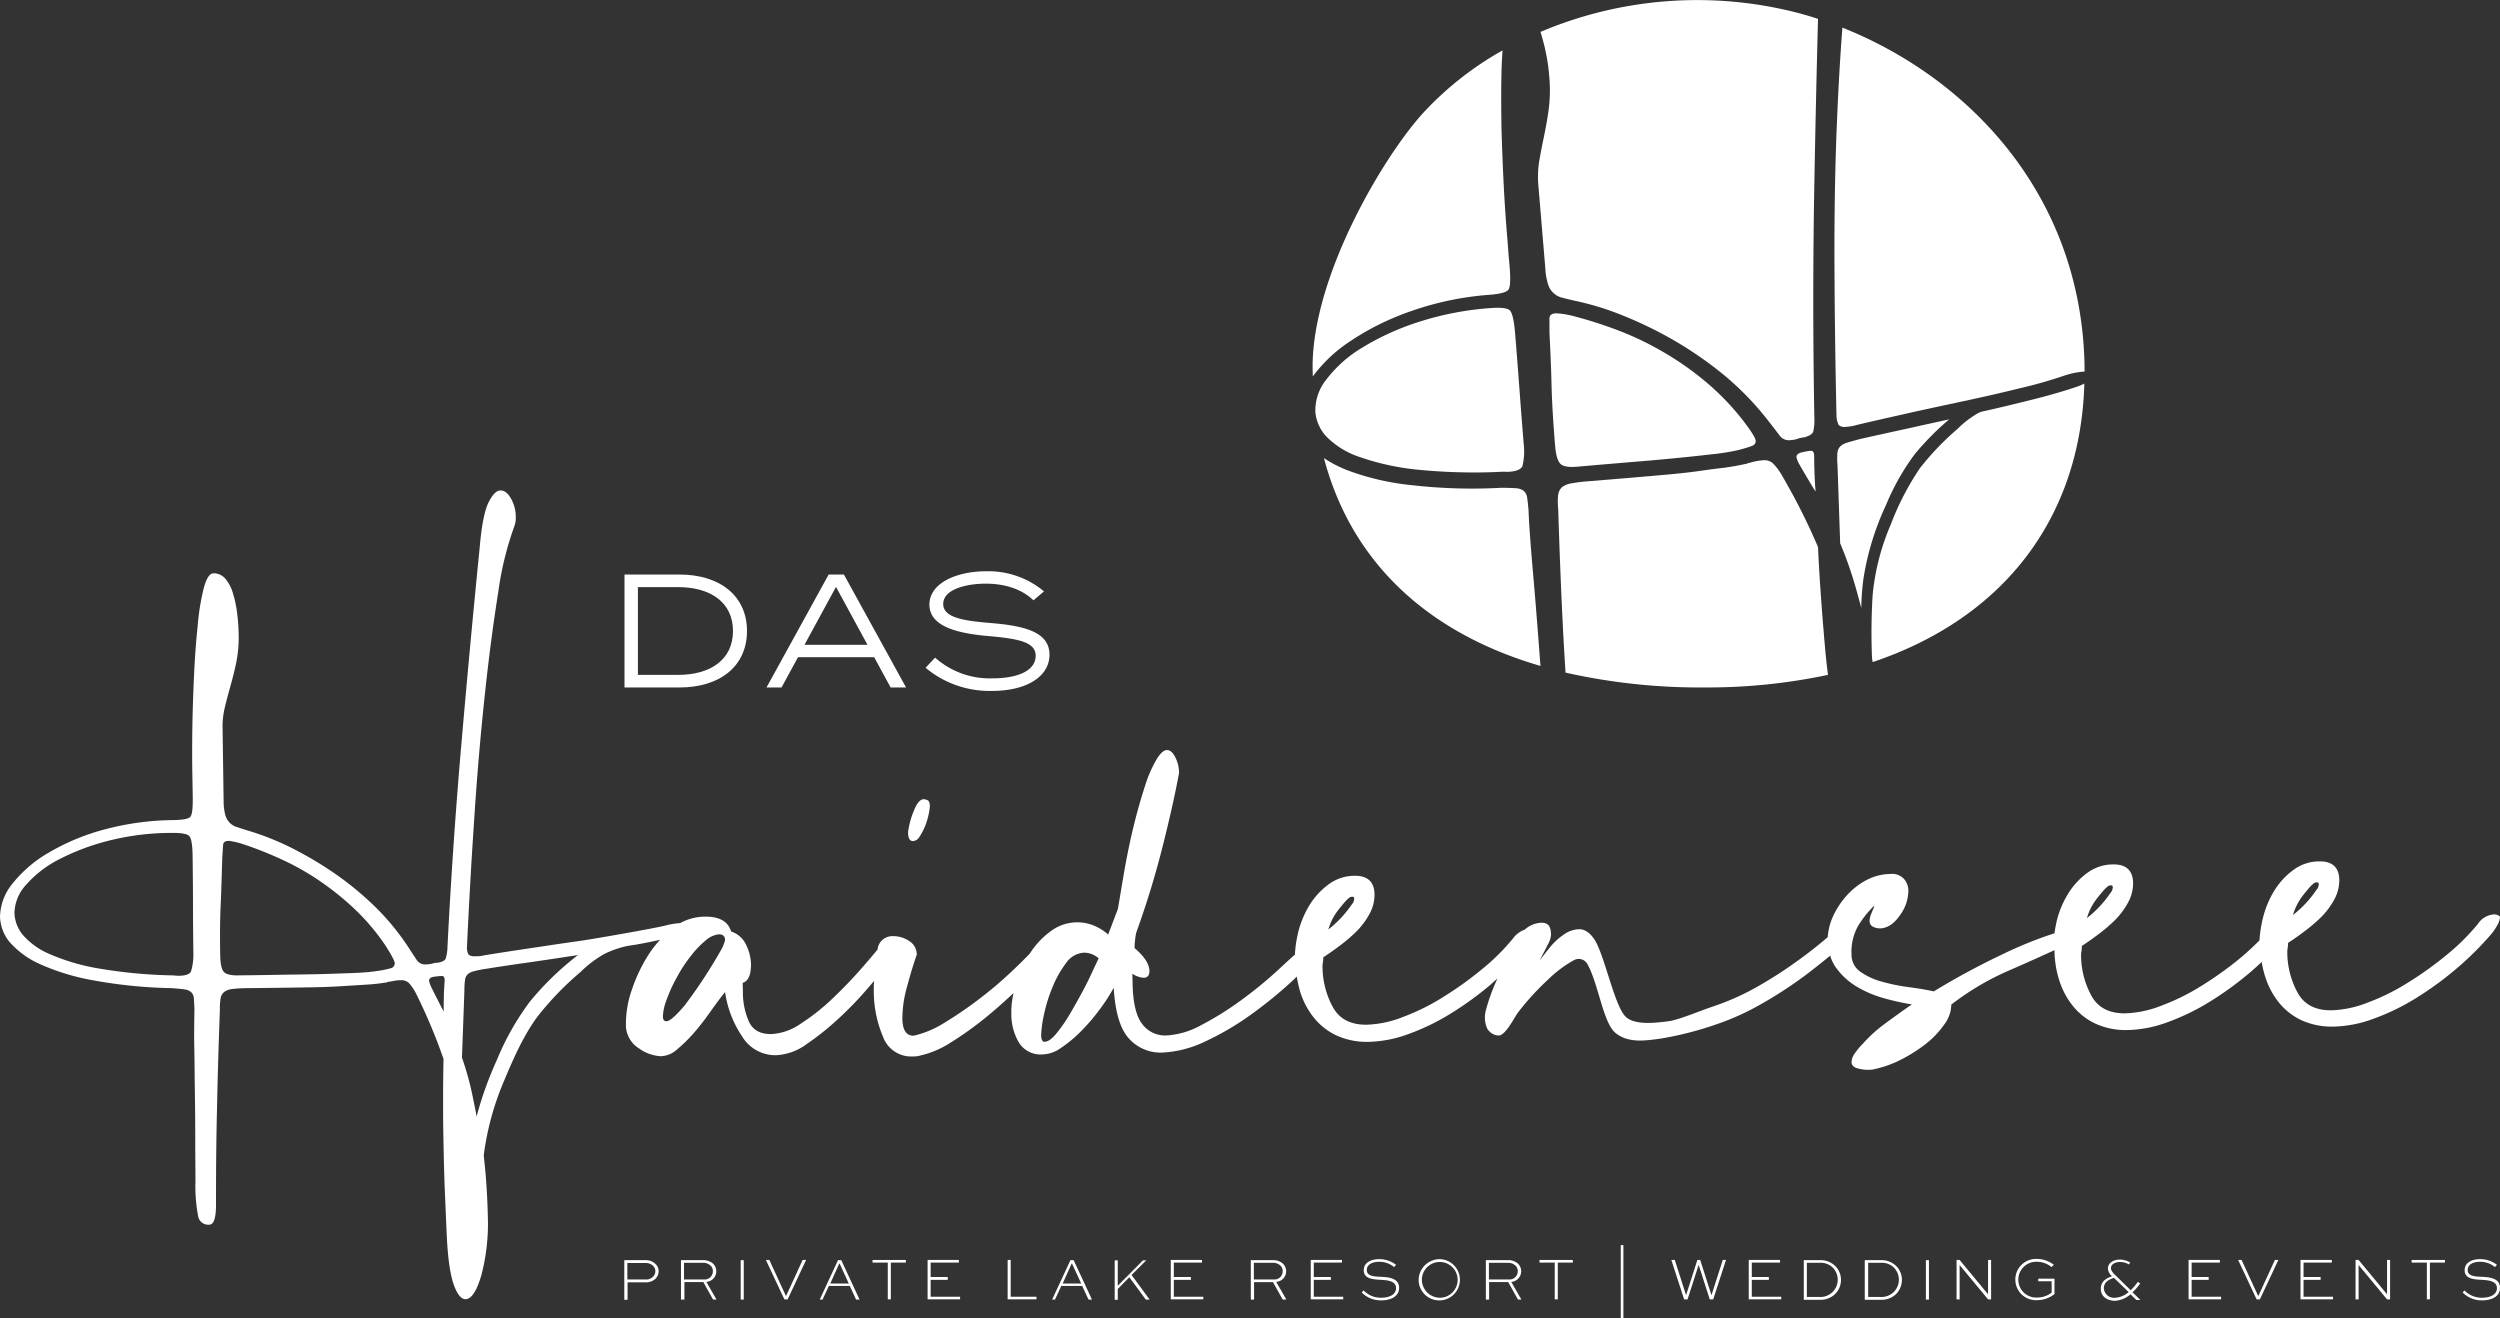 <svg xmlns="http://www.w3.org/2000/svg" width="523.818" height="276.17" viewBox="0 0 523.818 276.17"><rect x="0" y="0" width="523.818" height="276.17" fill="#333333" stroke="none"/><g id="Logo_mit_Subline_-_wei&#xDF;_-RGB" data-name="Logo mit Subline - wei&#xDF; -RGB" transform="translate(-8.596 -19.495)"><g id="Gruppe_1" data-name="Gruppe 1" transform="translate(139.445 139.192)"><path id="Pfad_1" data-name="Pfad 1" d="M341.667,314.133c0,7.279-5.534,11.833-14.174,11.833H316V302.3h11.493C336.091,302.3,341.667,306.854,341.667,314.133Zm-2.937,0c0-6.044-4.767-9.194-11.493-9.194h-8.428v18.388h8.428C333.963,323.328,338.73,320.178,338.73,314.133Z" transform="translate(-316 -301.619)" fill="#fff"></path><path id="Pfad_2" data-name="Pfad 2" d="M408.46,319.624H392.5l-3.448,6.342H385.9L398.925,302.3h3.192l13.025,23.667h-3.235Zm-1.4-2.6-6.6-12.131-6.6,12.131Z" transform="translate(-356.146 -301.619)" fill="#fff"></path><path id="Pfad_3" data-name="Pfad 3" d="M490.165,318.195c0,4.342-4.427,7.577-12.131,7.577a20.943,20.943,0,0,1-13.834-4.852l2-2.128a17.19,17.19,0,0,0,12,4.342c5.7,0,9.067-1.788,9.067-4.725,0-2.852-3.49-3.576-9.875-4.129-6.3-.553-12.387-1.915-12.387-6.6,0-4.469,5.619-6.981,11.918-6.981a18.135,18.135,0,0,1,12.089,4.214l-2.213,1.873c-2.3-2.256-5.789-3.448-9.748-3.49-4.214-.043-9.152,1.149-9.152,4.257,0,2.937,4.469,3.533,10.046,4C485.185,312.15,490.165,313.512,490.165,318.195Z" transform="translate(-401.117 -300.7)" fill="#fff"></path></g><g id="Gruppe_2" data-name="Gruppe 2" transform="translate(139.403 280.384)"><path id="Pfad_4" data-name="Pfad 4" d="M315.9,648.058V639.8h4.342a2.894,2.894,0,0,1,2.213.809,2.065,2.065,0,0,1,.638,1.49,2.25,2.25,0,0,1-.681,1.617,2.878,2.878,0,0,1-2.128.724h-3.7V648.1H315.9Zm.638-7.7v3.49h3.7a2.143,2.143,0,0,0,1.66-.553,1.681,1.681,0,0,0,.511-1.192,1.545,1.545,0,0,0-.468-1.107,2.256,2.256,0,0,0-1.7-.6h-3.7Z" transform="translate(-315.9 -636.65)" fill="#fff"></path><path id="Pfad_5" data-name="Pfad 5" d="M343.8,648.058V639.8h4.555a3.083,3.083,0,0,1,2.213.766,2.293,2.293,0,0,1,.638,1.575,2.253,2.253,0,0,1-2.086,2.213l2.128,3.7h-.724l-2.043-3.661h-3.959v3.661Zm.638-7.7v3.49h4.214a1.722,1.722,0,0,0,1.83-1.745,1.572,1.572,0,0,0-.468-1.149,2.256,2.256,0,0,0-1.7-.6Z" transform="translate(-331.924 -636.65)" fill="#fff"></path><path id="Pfad_6" data-name="Pfad 6" d="M373.2,648.058V639.8h.638v8.258Z" transform="translate(-348.81 -636.65)" fill="#fff"></path><path id="Pfad_7" data-name="Pfad 7" d="M394.028,639.7l-3.874,8.258h-.681L385.6,639.7h.724l3.448,7.492h.085L393.3,639.7Z" transform="translate(-355.932 -636.593)" fill="#fff"></path><path id="Pfad_8" data-name="Pfad 8" d="M412.1,648.058l3.831-8.258h.681l3.831,8.258h-.724l-1.32-2.852h-4.384l-1.32,2.852Zm2.213-3.363h3.874l-1.915-4.171h-.085Z" transform="translate(-371.152 -636.65)" fill="#fff"></path><path id="Pfad_9" data-name="Pfad 9" d="M438.1,639.7h6.981v.553h-3.15v7.7h-.638v-7.7H438.1Z" transform="translate(-386.084 -636.593)" fill="#fff"></path><path id="Pfad_10" data-name="Pfad 10" d="M469.414,643.871h-3.576V647.4h6.172v.553H465.2V639.7h6.555v.553h-5.917v3.022h3.576Z" transform="translate(-401.649 -636.593)" fill="#fff"></path><path id="Pfad_11" data-name="Pfad 11" d="M505.238,639.7v7.7h5.406v.553H504.6V639.7Z" transform="translate(-424.278 -636.593)" fill="#fff"></path><path id="Pfad_12" data-name="Pfad 12" d="M526.5,648.058l3.831-8.258h.681l3.831,8.258h-.724l-1.32-2.852h-4.384l-1.319,2.852Zm2.213-3.363h3.874l-1.916-4.171h-.085Z" transform="translate(-436.856 -636.65)" fill="#fff"></path><path id="Pfad_13" data-name="Pfad 13" d="M563.983,639.7l-3.15,3.15L564.621,648h-.809l-3.448-4.682-2.426,2.469v2.256H557.3v-8.258h.638v5.321l5.278-5.321h.766Z" transform="translate(-454.546 -636.593)" fill="#fff"></path><path id="Pfad_14" data-name="Pfad 14" d="M589.114,643.871h-3.576V647.4h6.172v.553H584.9V639.7h6.555v.553h-5.917v3.022h3.576Z" transform="translate(-470.397 -636.593)" fill="#fff"></path><path id="Pfad_15" data-name="Pfad 15" d="M624.3,648.058V639.8h4.555a3.012,3.012,0,0,1,2.214.766,2.294,2.294,0,0,1,.638,1.575,2.253,2.253,0,0,1-2.086,2.213l2.128,3.7h-.766L628.94,644.4h-3.959v3.661Zm.639-7.7v3.49h4.214a1.722,1.722,0,0,0,1.83-1.745,1.572,1.572,0,0,0-.468-1.149,2.255,2.255,0,0,0-1.7-.6Z" transform="translate(-493.027 -636.65)" fill="#fff"></path><path id="Pfad_16" data-name="Pfad 16" d="M658.014,643.871h-3.576V647.4h6.172v.553H653.8V639.7h6.555v.553h-5.917v3.022h3.576Z" transform="translate(-509.97 -636.593)" fill="#fff"></path><path id="Pfad_17" data-name="Pfad 17" d="M685.668,640.96a4.759,4.759,0,0,0-3.15-1.107c-1.192,0-2.554.426-2.554,1.745,0,1.277,1.575,1.362,3.022,1.4,1.4.085,3.746.213,3.746,2.3,0,1.83-1.745,2.639-3.746,2.639a5.546,5.546,0,0,1-4.086-1.66l.383-.426a5.021,5.021,0,0,0,3.7,1.532c1.66,0,3.107-.639,3.107-2,0-1.49-1.7-1.66-3.107-1.745-1.745-.085-3.661-.213-3.661-2s1.788-2.341,3.235-2.341a5.728,5.728,0,0,1,3.533,1.192Z" transform="translate(-524.386 -636.363)" fill="#fff"></path><path id="Pfad_18" data-name="Pfad 18" d="M711.412,639.3a4.325,4.325,0,1,1-4.512,4.3A4.429,4.429,0,0,1,711.412,639.3Zm0,8.088a3.747,3.747,0,1,0-3.831-3.746A3.808,3.808,0,0,0,711.412,647.387Z" transform="translate(-540.467 -636.363)" fill="#fff"></path><path id="Pfad_19" data-name="Pfad 19" d="M740,648.058V639.8h4.555a3.012,3.012,0,0,1,2.213.766,2.293,2.293,0,0,1,.639,1.575,2.253,2.253,0,0,1-2.086,2.213l2.128,3.7h-.724l-2.043-3.661h-4v3.661Zm.638-7.7v3.49h4.214a1.722,1.722,0,0,0,1.83-1.745,1.572,1.572,0,0,0-.468-1.149,2.256,2.256,0,0,0-1.7-.6Z" transform="translate(-559.478 -636.65)" fill="#fff"></path><path id="Pfad_20" data-name="Pfad 20" d="M766.4,639.7h6.981v.553h-3.15v7.7h-.638v-7.7H766.4Z" transform="translate(-574.64 -636.593)" fill="#fff"></path><path id="Pfad_21" data-name="Pfad 21" d="M806.4,632.4h.553v15.281H806.4Z" transform="translate(-597.614 -632.4)" fill="#fff"></path><path id="Pfad_22" data-name="Pfad 22" d="M832.024,639.7l2.341,7.321h.042l2.341-7.321h.6l2.341,7.321h.042l2.341-7.321h.681l-2.682,8.258h-.724l-2.3-7.151H837l-2.3,7.151h-.724L831.3,639.7Z" transform="translate(-611.915 -636.593)" fill="#fff"></path><path id="Pfad_23" data-name="Pfad 23" d="M873.614,643.871h-3.576V647.4h6.172v.553H869.4V639.7h6.555v.553h-5.917v3.022h3.576Z" transform="translate(-633.797 -636.593)" fill="#fff"></path><path id="Pfad_24" data-name="Pfad 24" d="M896.5,648.058V639.8h3.278a4.394,4.394,0,0,1,3.32,1.234,4.054,4.054,0,0,1,1.192,2.894,4.217,4.217,0,0,1-1.234,2.98,4.371,4.371,0,0,1-3.278,1.192H896.5Zm3.235-.553a3.619,3.619,0,0,0,2.852-6.13,3.632,3.632,0,0,0-2.809-1.022h-2.639V647.5Z" transform="translate(-649.362 -636.65)" fill="#fff"></path><path id="Pfad_25" data-name="Pfad 25" d="M926.5,648.058V639.8h3.277a4.394,4.394,0,0,1,3.32,1.234,4.054,4.054,0,0,1,1.192,2.894,4.217,4.217,0,0,1-1.234,2.98,4.371,4.371,0,0,1-3.278,1.192H926.5Zm3.277-.553a3.619,3.619,0,0,0,2.852-6.13,3.631,3.631,0,0,0-2.809-1.022h-2.6V647.5Z" transform="translate(-666.592 -636.65)" fill="#fff"></path><path id="Pfad_26" data-name="Pfad 26" d="M956.6,648.058V639.8h.638v8.258Z" transform="translate(-683.88 -636.65)" fill="#fff"></path><path id="Pfad_27" data-name="Pfad 27" d="M978.936,639.7v8.258H978.3l-5.959-7.194h0v7.194H971.7V639.7h.638l5.959,7.194h0V639.7Z" transform="translate(-692.553 -636.593)" fill="#fff"></path><path id="Pfad_28" data-name="Pfad 28" d="M1008.177,640.9a4.733,4.733,0,0,0-3.065-1.107,3.75,3.75,0,1,0,.085,7.492,5.057,5.057,0,0,0,3.022-1.022v-2.384h-2.809v-.553h3.405v3.235a5.959,5.959,0,0,1-3.661,1.277,4.326,4.326,0,1,1,0-8.641,5.836,5.836,0,0,1,3.533,1.234Z" transform="translate(-709.151 -636.305)" fill="#fff"></path><path id="Pfad_29" data-name="Pfad 29" d="M1048.574,640.522a3.634,3.634,0,0,0-1.873-.511c-.979,0-1.873.468-1.873,1.277,0,.766.894,1.447,1.32,1.873l2.809,2.767a10.591,10.591,0,0,0,1.49-1.745l.511.3a10.254,10.254,0,0,1-1.617,1.873l1.66,1.618h-.851l-1.234-1.192a5.389,5.389,0,0,1-3.277,1.362c-1.107,0-2.937-.553-2.937-2.511,0-1.66,1.277-2.256,2.341-2.639a2.347,2.347,0,0,1-.851-1.617c0-1.192,1.234-1.873,2.511-1.873a4.233,4.233,0,0,1,2.171.638Zm-3.15,2.809c-.809.3-2.086.766-2.086,2.213a2.125,2.125,0,0,0,2.341,1.958,4.612,4.612,0,0,0,2.852-1.192l-2.895-2.809Z" transform="translate(-733.331 -636.478)" fill="#fff"></path><path id="Pfad_30" data-name="Pfad 30" d="M1090.114,643.871h-3.575V647.4h6.172v.553h-6.81V639.7h6.555v.553h-5.917v3.022h3.575Z" transform="translate(-758.142 -636.593)" fill="#fff"></path><path id="Pfad_31" data-name="Pfad 31" d="M1118.728,639.7l-3.874,8.258h-.681L1110.3,639.7h.724l3.448,7.492h.085L1118,639.7Z" transform="translate(-772.156 -636.593)" fill="#fff"></path><path id="Pfad_32" data-name="Pfad 32" d="M1145.214,643.871h-3.576V647.4h6.172v.553H1141V639.7h6.555v.553h-5.917v3.022h3.576Z" transform="translate(-789.788 -636.593)" fill="#fff"></path><path id="Pfad_33" data-name="Pfad 33" d="M1175.336,639.7v8.258h-.639l-5.959-7.194h0v7.194h-.638V639.7h.638l5.959,7.194h0V639.7Z" transform="translate(-805.353 -636.593)" fill="#fff"></path><path id="Pfad_34" data-name="Pfad 34" d="M1195.7,639.7h6.981v.553h-3.15v7.7h-.639v-7.7H1195.7Z" transform="translate(-821.205 -636.593)" fill="#fff"></path><path id="Pfad_35" data-name="Pfad 35" d="M1227.568,640.96a4.759,4.759,0,0,0-3.15-1.107c-1.192,0-2.554.426-2.554,1.745,0,1.277,1.575,1.362,3.022,1.4,1.4.085,3.746.213,3.746,2.3,0,1.83-1.745,2.639-3.746,2.639a5.546,5.546,0,0,1-4.086-1.66l.383-.426a5.021,5.021,0,0,0,3.7,1.532c1.66,0,3.107-.639,3.107-2,0-1.49-1.7-1.66-3.107-1.745-1.745-.085-3.661-.213-3.661-2s1.788-2.341,3.235-2.341a5.728,5.728,0,0,1,3.533,1.192Z" transform="translate(-835.621 -636.363)" fill="#fff"></path></g><g id="Gruppe_14" data-name="Gruppe 14" transform="translate(283.616 19.495)"><g id="Gruppe_3" data-name="Gruppe 3" transform="translate(49.632 65.633)"><path id="Pfad_36" data-name="Pfad 36" d="M777.217,205.829c5.363-.468,9.875-.851,13.493-1.149s6.683-.6,9.194-.851,4.6-.511,6.3-.681c1.66-.213,3.235-.468,4.725-.809,1.149-.3,2.086-.6,2.682-.809q.958-.319.894-1.149c-.043-.553-.851-1.873-2.469-4a53.257,53.257,0,0,0-8-8.343,63.084,63.084,0,0,0-9.152-6.385,63.944,63.944,0,0,0-9.662-4.555,89.887,89.887,0,0,0-9.194-2.895,17.424,17.424,0,0,0-3.448-.511c-.851.085-1.277.426-1.277,1.107v2.937c.17,3.448.341,7.023.426,10.684s.341,8.045.766,13.11c.17,1.958.553,3.192,1.149,3.746C774.152,205.786,775.386,206,777.217,205.829Z" transform="translate(-771.3 -173.685)" fill="#fff"></path></g><g id="Gruppe_4" data-name="Gruppe 4" transform="translate(101.389 94.452)"><path id="Pfad_37" data-name="Pfad 37" d="M895.875,241.395a13.106,13.106,0,0,0-1.916.341c-.724.17-1.107.511-1.064,1.064a6.4,6.4,0,0,0,.681,1.575c.468.809,1.532,2.682,3.32,5.576-.085-1.192-.17-2.384-.213-3.576s-.085-2.554-.085-4.044C896.556,241.65,896.3,241.352,895.875,241.395Z" transform="translate(-892.892 -241.391)" fill="#fff"></path></g><g id="Gruppe_5" data-name="Gruppe 5" transform="translate(47.234)"><path id="Pfad_38" data-name="Pfad 38" d="M767.255,30.266a37,37,0,0,1,.766,5.236,31.4,31.4,0,0,1-.085,6.683c-.255,1.958-.6,3.874-.979,5.7s-.724,3.576-1.022,5.278a20.937,20.937,0,0,0-.17,5.448L767.213,75.9a12.941,12.941,0,0,0,.6,3.278A3.881,3.881,0,0,0,769.043,81a3.951,3.951,0,0,0,1.788.894c.681.17,1.49.383,2.469.6a59.528,59.528,0,0,1,10.343,3.192,83.7,83.7,0,0,1,10.769,5.278,78.9,78.9,0,0,1,10.471,7.321,60.983,60.983,0,0,1,9.279,9.705c1.107,1.4,1.873,2.426,2.3,2.98a2.446,2.446,0,0,0,2.256.724,4.842,4.842,0,0,0,1.447-.3,4.537,4.537,0,0,1,1.277-.255c1.064-.3,1.66-.681,1.873-1.149a10.547,10.547,0,0,0,.255-2.937c-.3-16.473-.3-32.861,0-49.249q.319-17.622.766-34.351c-1.788-.6-3.576-1.107-5.321-1.532a84.185,84.185,0,0,0-52.824,4.257C766.532,27.372,766.957,28.734,767.255,30.266Z" transform="translate(-765.666 -19.495)" fill="#fff"></path></g><g id="Gruppe_6" data-name="Gruppe 6" transform="translate(109.346 5.791)"><path id="Pfad_39" data-name="Pfad 39" d="M912.1,53.149q-.575,13.728-.511,29.541.064,15.835.426,31.754a4.334,4.334,0,0,0,.468,1.915,1.75,1.75,0,0,0,1.49.383c.213,0,.511-.043.894-.085a7.27,7.27,0,0,0,1.362-.3c2.852-.681,6.257-1.447,10.216-2.341,3.916-.894,8-1.745,12.131-2.639,4.171-.894,8.13-1.788,11.876-2.724a92.619,92.619,0,0,0,9.279-2.639,17.421,17.421,0,0,1,3.661-.809c.213,0,.426-.043.6-.043q0-2.171-.128-4.469c-2-34.18-25.071-57.421-50.611-67.595C912.783,39.187,912.4,45.827,912.1,53.149Z" transform="translate(-911.585 -33.1)" fill="#fff"></path></g><g id="Gruppe_7" data-name="Gruppe 7" transform="translate(0.561 64.486)"><path id="Pfad_40" data-name="Pfad 40" d="M665.375,202.281a52.838,52.838,0,0,0,11.748,2.6,119.266,119.266,0,0,0,17.2.511c.553-.043.979-.043,1.362-.043a8.872,8.872,0,0,0,1.064,0c1.49-.128,2.384-.511,2.682-1.192a12.868,12.868,0,0,0,.3-4.257c-.34-3.959-.638-7.96-.936-11.961s-.6-7.96-.937-11.961c-.213-2.384-.553-3.831-1.021-4.384s-1.958-.724-4.427-.511a63.515,63.515,0,0,0-15.026,2.98,54.107,54.107,0,0,0-11.663,5.363,26.6,26.6,0,0,0-7.407,6.64A10.241,10.241,0,0,0,656.053,193a8.7,8.7,0,0,0,2.469,5.15A17.621,17.621,0,0,0,665.375,202.281Z" transform="translate(-656.018 -170.992)" fill="#fff"></path></g><g id="Gruppe_8" data-name="Gruppe 8" transform="translate(0 10.559)"><path id="Pfad_41" data-name="Pfad 41" d="M662.489,105.3a55.211,55.211,0,0,1,12.9-6.385,63.22,63.22,0,0,1,16.388-3.405c2.256-.17,3.576-.553,3.959-1.064s.468-2.128.255-4.81c-.085-.851-.255-2.767-.468-5.746-.255-2.98-.511-6.427-.724-10.429s-.383-8.215-.511-12.642q-.128-6.64,0-12.259c.043-1.532.128-2.937.213-4.257a67.891,67.891,0,0,0-16.558,13.025c-8.173,8.9-23.241,33.968-23.241,53.335,0,.638.043,1.277.043,1.958A30.609,30.609,0,0,1,662.489,105.3Z" transform="translate(-654.7 -44.3)" fill="#fff"></path></g><g id="Gruppe_9" data-name="Gruppe 9" transform="translate(51.382 96.438)"><path id="Pfad_42" data-name="Pfad 42" d="M831.125,282.043c-.255-2.895-.468-5.874-.681-8.9s-.383-6-.511-8.9a132.2,132.2,0,0,0-7.619-15.111,11.211,11.211,0,0,0-1.916-2.511,2.769,2.769,0,0,0-2.086-.553c-.426.043-.851.085-1.277.17s-.937.213-1.575.383a.615.615,0,0,0-.3.085c-.085.085-.255.085-.468.128-1.49.341-3.022.6-4.554.809-1.575.17-3.405.426-5.534.724s-4.682.553-7.577.809-6.385.553-10.514.894l-4.682.383a32.831,32.831,0,0,0-3.7.468,4.051,4.051,0,0,0-1.873.809,2.625,2.625,0,0,0-.766,1.532,13.2,13.2,0,0,0,0,2.937c.255,8.13.553,16.047.937,23.752.17,3.576.383,7.109.6,10.6a128.285,128.285,0,0,0,29.2,3.107,121.32,121.32,0,0,0,25.795-2.639C831.636,288.13,831.38,285.151,831.125,282.043Z" transform="translate(-775.411 -246.057)" fill="#fff"></path></g><g id="Gruppe_10" data-name="Gruppe 10" transform="translate(2.384 95.988)"><path id="Pfad_43" data-name="Pfad 43" d="M705.548,287.055c-.3-4.044-.681-9.067-1.192-15.111-.213-2.384-.426-4.852-.638-7.492s-.426-5.448-.553-8.513c-.085-1.192-.213-2.086-.3-2.724a2.263,2.263,0,0,0-.766-1.4,3.194,3.194,0,0,0-1.66-.511c-.724-.043-1.7-.085-3.022-.085a112.042,112.042,0,0,1-19.155-.6,53.394,53.394,0,0,1-13.025-3.065A25.4,25.4,0,0,1,660.3,245c5.619,21.283,21.113,36.479,45.375,43.545C705.633,288.119,705.59,287.566,705.548,287.055Z" transform="translate(-660.3 -245)" fill="#fff"></path></g><g id="Gruppe_13" data-name="Gruppe 13" transform="translate(109.92 80.367)"><g id="Gruppe_11" data-name="Gruppe 11" transform="translate(0 7.492)"><path id="Pfad_44" data-name="Pfad 44" d="M918.453,259.187a57.39,57.39,0,0,1,4.725-15.366,49.537,49.537,0,0,1,5.959-10.556,56.638,56.638,0,0,1,7.279-7.364c-2.724.6-5.448,1.192-8.088,1.788-4.086.894-7.619,1.66-10.6,2.341-1.277.341-2.214.6-2.852.809a3.169,3.169,0,0,0-1.4.851,2.353,2.353,0,0,0-.511,1.447,17.273,17.273,0,0,0,.042,2.511l.553,16.218a82.1,82.1,0,0,1,3.107,8.769c.468,1.617.894,3.192,1.32,4.81A50.326,50.326,0,0,1,918.453,259.187Z" transform="translate(-912.934 -225.9)" fill="#fff"></path></g><g id="Gruppe_12" data-name="Gruppe 12" transform="translate(7.195)"><path id="Pfad_45" data-name="Pfad 45" d="M972.557,209.066c-2.511.851-5.746,1.788-9.705,2.767-3.235.809-6.6,1.618-10.046,2.384-.17.085-.34.128-.511.213a19.941,19.941,0,0,0-4.427,3.363,57.466,57.466,0,0,0-7.875,8.215,57.743,57.743,0,0,0-6.13,11.833,49.105,49.105,0,0,0-3.788,14.728,125.69,125.69,0,0,0-.128,13.281c.043.255.085.553.128.809,27.966-9.407,43.588-30.733,44.354-58.358A11.339,11.339,0,0,1,972.557,209.066Z" transform="translate(-929.837 -208.3)" fill="#fff"></path></g></g></g><g id="Gruppe_15" data-name="Gruppe 15" transform="translate(8.596 122.251)"><path id="Pfad_46" data-name="Pfad 46" d="M456.66,421.669a1.705,1.705,0,0,0,1.32-.894,12.785,12.785,0,0,0,1.149-2.171,14.139,14.139,0,0,0,.766-2.511,10.759,10.759,0,0,0,.255-1.788c0-.724-.213-1.107-.553-1.234a2.317,2.317,0,0,0-.724-.17c-.724,0-1.4.766-2,2.256a17.778,17.778,0,0,0-1.277,4.555C455.553,421.03,455.936,421.711,456.66,421.669Z" transform="translate(-265.324 -348.2)" fill="#fff"></path><path id="Pfad_47" data-name="Pfad 47" d="M531.137,349.735a4.435,4.435,0,0,0-3.363,2,44.637,44.637,0,0,1-6.683,6.6,73.227,73.227,0,0,1-8.045,5.746,46,46,0,0,1-8.343,4.129,22.48,22.48,0,0,1-7.577,1.617c-3.448.043-5.831-1.234-7.194-3.831a17.926,17.926,0,0,1-2.086-8.173,4.493,4.493,0,0,1,.085-1.064,8.967,8.967,0,0,0,.085-1.064c.936-.6,2.043-1.362,3.278-2.3a33.555,33.555,0,0,0,3.533-2.98,16.04,16.04,0,0,0,2.809-3.7,8.437,8.437,0,0,0,1.107-4.214c-.043-2.6-1.447-3.916-4.172-3.874a9.113,9.113,0,0,0-5.321,1.7,15.463,15.463,0,0,0-3.959,4.171,20.128,20.128,0,0,0-2.511,5.832,27.387,27.387,0,0,0-.766,4.853c-1.277,1.277-2.639,2.554-4.129,3.788a73.244,73.244,0,0,1-8.045,5.746,46,46,0,0,1-8.343,4.129,22.482,22.482,0,0,1-7.577,1.618c-3.448.043-5.832-1.234-7.194-3.831a17.926,17.926,0,0,1-2.086-8.173,4.493,4.493,0,0,1,.085-1.064,8.96,8.96,0,0,0,.085-1.064c.936-.6,2.043-1.362,3.278-2.3a33.547,33.547,0,0,0,3.533-2.98,16.039,16.039,0,0,0,2.809-3.7,8.436,8.436,0,0,0,1.107-4.214c-.043-2.6-1.447-3.916-4.172-3.874a9.113,9.113,0,0,0-5.321,1.7,15.464,15.464,0,0,0-3.959,4.172,20.126,20.126,0,0,0-2.511,5.832c-.213.894-.383,1.83-.511,2.724a84.017,84.017,0,0,0-10.854,4.384,155.5,155.5,0,0,0-14.43,7.79c-1.532-.341-3.32-.638-5.278-.894a38.6,38.6,0,0,1-5.619-1.149,14.273,14.273,0,0,1-4.512-2.086,4.308,4.308,0,0,1-1.83-3.618,11.01,11.01,0,0,1,1.4-6,21.067,21.067,0,0,1,3.405-4.257l-.17.553c-.213.468-.426.979-.6,1.447a3.752,3.752,0,0,0-.255,1.234c0,.936.724,1.49,2.171,1.575,1.532-.043,2.937-.936,4.171-2.724a8.8,8.8,0,0,0,1.788-5.193,3.709,3.709,0,0,0-.936-2.469,3.369,3.369,0,0,0-2.852-1.022,11.078,11.078,0,0,0-5.065,1.32,15.3,15.3,0,0,0-4.214,3.363,17.412,17.412,0,0,0-2.894,4.6,12.8,12.8,0,0,0-.936,3.959c-2.043,1.745-4.3,3.533-6.768,5.278a87.466,87.466,0,0,1-8.3,5.278,52.15,52.15,0,0,1-8.684,3.874c-2.98.979-7.279,2.852-9.62,3.192-2.724.341-6.9.851-8.854-.851-2.426-2.086-4.469-12.94-6.683-16.345-.979-1.4-2.043-2.128-3.235-2.086a5.693,5.693,0,0,0-3.022,1.022,13.808,13.808,0,0,0-3.107,2.852c-.766.936-1.4,1.788-2.043,2.6.553-1.107,1.192-2.3,1.83-3.576a4.446,4.446,0,0,0,.511-1.788c-.043-1.532-.426-2.511-2.086-2.469a5.513,5.513,0,0,0-3.022,1.107c-.128.085-.255.213-.426.341a5.251,5.251,0,0,0-2.426,1.83,44.638,44.638,0,0,1-6.683,6.6A73.237,73.237,0,0,1,310.9,367.1a46,46,0,0,1-8.343,4.129,22.482,22.482,0,0,1-7.577,1.618c-3.448.043-5.832-1.234-7.194-3.831a17.926,17.926,0,0,1-2.086-8.173,4.492,4.492,0,0,1,.085-1.064,8.966,8.966,0,0,0,.085-1.064c.936-.6,2.043-1.362,3.278-2.3a33.547,33.547,0,0,0,3.533-2.98,16.039,16.039,0,0,0,2.809-3.7,8.437,8.437,0,0,0,1.107-4.214c-.043-2.6-1.447-3.916-4.171-3.873a9.112,9.112,0,0,0-5.321,1.7,15.464,15.464,0,0,0-3.959,4.171,20.128,20.128,0,0,0-2.511,5.832,26.256,26.256,0,0,0-.724,4.81c-1.107.979-2.256,2.043-3.49,3.192a88.9,88.9,0,0,1-7.917,6.47,64.552,64.552,0,0,1-8.215,5.108,17.008,17.008,0,0,1-7.279,2.171,5.957,5.957,0,0,1-5.108-2.426c-1.277-1.66-1.958-4.555-2-8.726l-.043-1.788a4.767,4.767,0,0,0,2.341.851c.851,0,1.234-.511,1.234-1.447-.043-1.447-1.064-3.022-3.107-4.767a9.776,9.776,0,0,1,.085-1.532,12.7,12.7,0,0,1,.255-1.7,190.505,190.505,0,0,0,5.7-18.729c1.532-6.13,2.6-11.067,3.278-14.77a7.322,7.322,0,0,0-.766-3.192c-.511-1.064-1.107-1.575-1.788-1.575-.6,0-1.234.553-1.958,1.617a26.22,26.22,0,0,0-2.6,5.832q-1.213,3.7-2.3,8.045c-.724,2.937-1.362,5.959-1.915,9.024-.553,3.107-1.022,6.044-1.49,8.769l-2.043,5.363a10.625,10.625,0,0,0-3.32-2,9.227,9.227,0,0,0-8.726,1.32,16.817,16.817,0,0,0-4.342,4.64c-1.107,1.149-2.3,2.341-3.661,3.618a79.644,79.644,0,0,1-7.066,6,81.226,81.226,0,0,1-7.236,4.938,20.572,20.572,0,0,1-6.385,2.682c-1.532.043-2.341-1.149-2.384-3.533a24.849,24.849,0,0,1,.979-6.725c.681-2.554,1.362-4.81,2.043-6.725a3.366,3.366,0,0,0-1.575-2.852,6.115,6.115,0,0,0-3.49-1.022,3.113,3.113,0,0,0-3.15,2.724.156.156,0,0,1-.043.128c-.979,1.192-2.213,2.639-3.746,4.384-1.83,2.043-3.788,4.086-5.874,6.044a43.858,43.858,0,0,1-6.513,5.108,11.8,11.8,0,0,1-6.044,2.128c-2.384.043-3.959-.851-4.767-2.682a15.337,15.337,0,0,1-1.234-6.257l-.043-1.788c1.192-.383,1.745-1.66,1.745-3.916a9.788,9.788,0,0,0-1.022-4.044,5.251,5.251,0,0,0-3.15-2.809c-.638-2.128-2.469-3.15-5.576-3.107a10.913,10.913,0,0,0-5.108,1.362,14.644,14.644,0,0,0-2.767.426c-2.128.6-16.345,3.065-18.686,3.363-3.661.511-7.236,1.064-10.684,1.575s-6.47.979-8.981,1.4a7.254,7.254,0,0,1-1.192.17h-.766a1.631,1.631,0,0,1-1.277-.383,3.169,3.169,0,0,1-.3-1.7q.638-13.791,1.575-27.583c.6-9.152,1.362-17.707,2.213-25.625s1.788-14.9,2.767-21.028a66.787,66.787,0,0,1,3.405-13.877,5.239,5.239,0,0,0,.255-1.958,7.525,7.525,0,0,0-.979-3.7c-.638-1.149-1.362-1.745-2.213-1.745s-1.66.851-2.511,2.511c-.809,1.66-1.447,4.725-1.83,9.237q-1.979,19.729-3.831,41.076c-1.234,14.217-2.213,28.434-2.937,42.736a9.312,9.312,0,0,1-.383,2.554c-.17.383-.724.681-1.66.851a3.175,3.175,0,0,0-1.107.17,5.79,5.79,0,0,1-1.277.17,2.139,2.139,0,0,1-1.915-.766c-.341-.511-.936-1.4-1.788-2.724a51.273,51.273,0,0,0-7.449-8.981,65.352,65.352,0,0,0-8.641-6.981,78.4,78.4,0,0,0-9.024-5.236,56.955,56.955,0,0,0-8.769-3.405c-.851-.255-1.575-.511-2.128-.681a3.587,3.587,0,0,1-1.49-.894,3.945,3.945,0,0,1-.936-1.66,11.933,11.933,0,0,1-.341-2.894l-.213-15.068a16.773,16.773,0,0,1,.511-4.725c.341-1.447.766-2.98,1.192-4.512.426-1.575.851-3.192,1.192-4.9a26.791,26.791,0,0,0,.468-5.789,41.76,41.76,0,0,0-.341-4.555,24.925,24.925,0,0,0-.894-4.129,8.343,8.343,0,0,0-1.575-2.937,3.243,3.243,0,0,0-2.426-1.107c-.851,0-1.532,1.064-2.086,3.15a49.28,49.28,0,0,0-1.277,8c-.341,3.235-.6,6.811-.766,10.641-.17,3.873-.3,7.534-.341,10.982-.043,3.49-.043,6.513,0,9.109s.085,4.257.085,4.98c.043,2.341-.128,3.746-.511,4.171s-1.532.639-3.533.681a57.638,57.638,0,0,0-14.43,1.958,46.3,46.3,0,0,0-11.535,4.767,26.671,26.671,0,0,0-7.662,6.47A11.309,11.309,0,0,0,8.6,350.246a8.766,8.766,0,0,0,2.043,5.321,18.312,18.312,0,0,0,6.257,4.555,47.285,47.285,0,0,0,11.11,3.405,100.865,100.865,0,0,0,16.6,1.66c1.107.085,2,.17,2.6.255a2.644,2.644,0,0,1,1.4.553,1.906,1.906,0,0,1,.6,1.277c.043.553.085,1.362.128,2.384-.043,2.639-.085,5.108-.043,7.406s.085,4.469.085,6.555c.085,5.278.128,9.662.128,13.2s.043,6.47.043,8.811a33.44,33.44,0,0,0,.6,7.534,2.137,2.137,0,0,0,2.341,1.575c.936,0,1.4-1.532,1.362-4.512,0-6.47.043-13.068.213-19.793.128-6.725.341-13.621.6-20.644a13.272,13.272,0,0,1,.17-2.554,2.172,2.172,0,0,1,.766-1.277,3.771,3.771,0,0,1,1.7-.6,28.9,28.9,0,0,1,3.235-.17l4.086-.043c3.576-.043,6.64-.085,9.152-.128,2.554-.043,4.725-.128,6.64-.255,1.873-.128,3.49-.213,4.853-.3s2.682-.213,4-.426a1.068,1.068,0,0,0,.426-.085.615.615,0,0,1,.3-.085q.83-.128,1.4-.255a10.463,10.463,0,0,1,1.107-.085,2.4,2.4,0,0,1,1.788.6,10.473,10.473,0,0,1,1.532,2.3,116.419,116.419,0,0,1,5.7,13.579c-.043,2.554-.085,5.108-.085,7.747s0,5.193.043,7.747c.085,4.512.17,8.726.341,12.685s.3,7.194.426,9.705c.255,4.512.766,7.7,1.49,9.62s1.532,2.852,2.384,2.852q1.852,0,3.32-4.98a42.516,42.516,0,0,0,1.362-12.557c-.043-2.256-.17-4.853-.383-7.747-.128-1.617-.3-3.235-.468-4.853a58.615,58.615,0,0,1,4.171-15.409c1.958-4.682,4.044-9.492,7.023-13.579a63.2,63.2,0,0,1,9.067-9.407,23.008,23.008,0,0,1,5.065-3.831,20.308,20.308,0,0,1,4.427-1.575c.681-.128,1.4-.255,2.086-.34,1.915-.341,3.576-.681,5.108-1.022a22.773,22.773,0,0,0-2.469,3.192,33.5,33.5,0,0,0-3.448,7.279,21.321,21.321,0,0,0-1.234,7.066,5.77,5.77,0,0,0,2.767,5.236,8.557,8.557,0,0,0,4.469,1.617,5.291,5.291,0,0,0,3.448-1.4,31.47,31.47,0,0,0,3.448-3.363,53.123,53.123,0,0,0,3.405-4.342c1.107-1.575,2.171-3.022,3.235-4.342a22.139,22.139,0,0,0,3.533,9.237,8.14,8.14,0,0,0,7.194,4,11.81,11.81,0,0,0,6.385-2.341,56.871,56.871,0,0,0,6.6-5.278,71.873,71.873,0,0,0,6.13-6.342c.468-.553.936-1.064,1.362-1.617-.043.724-.043,1.447-.043,2.213a24.312,24.312,0,0,0,1.915,9.45,6.267,6.267,0,0,0,6.3,4.171,5.109,5.109,0,0,0,1.618-.213,20,20,0,0,0,6.385-2.767,70.3,70.3,0,0,0,7.151-5.108c2.043-1.66,4-3.405,5.917-5.193a17.285,17.285,0,0,0-.468,4.384,11.7,11.7,0,0,0,1.617,6.044,5.36,5.36,0,0,0,4.98,2.426,6.9,6.9,0,0,0,3.746-1.32,26.6,26.6,0,0,0,4-3.278,39.494,39.494,0,0,0,3.873-4.427,37.737,37.737,0,0,0,3.235-4.938c.3,5.108,1.362,8.641,3.192,10.641a8.9,8.9,0,0,0,7.023,2.937,23.2,23.2,0,0,0,8.811-2.256,59.154,59.154,0,0,0,9.45-5.491,92.354,92.354,0,0,0,8.641-6.981c.426-.383.851-.809,1.234-1.192a28.7,28.7,0,0,0,.724,3.192,16.456,16.456,0,0,0,2.852,5.406,13.349,13.349,0,0,0,4.767,3.746,15.274,15.274,0,0,0,6.981,1.32,25.392,25.392,0,0,0,8.173-1.66,47.406,47.406,0,0,0,8.769-4.257,69.8,69.8,0,0,0,8.385-6.087c.468-.426.936-.851,1.4-1.234a38.98,38.98,0,0,0-2.426,6.64,5.772,5.772,0,0,0,.3,3.873,3.42,3.42,0,0,0,.851.894,2.739,2.739,0,0,0,1.575.511c1.4-.043,3.278-3.831,4-4.81a55.22,55.22,0,0,1,6.385-6.981,24.808,24.808,0,0,1,5.363-4,2.064,2.064,0,0,1,2.767.766c2.384,4.214,3.32,12.514,6,14.558,2.682,2.086,6.044,1.575,9.45,1.107a70.625,70.625,0,0,0,11.365-2.894,53.339,53.339,0,0,0,9.492-4.257,88.087,88.087,0,0,0,9.024-5.832c1.958-1.447,3.788-2.937,5.576-4.384a8.213,8.213,0,0,0,1.277,2.6,14.367,14.367,0,0,0,4.257,3.874,23.187,23.187,0,0,0,5.661,2.426,55.327,55.327,0,0,0,5.917,1.32c-2.128,1.447-4.044,2.852-5.832,4.171a29.216,29.216,0,0,0-4.384,4,14.61,14.61,0,0,0-1.745,2.086,3.274,3.274,0,0,0-.681,1.873q0,.7.894,1.149a8.227,8.227,0,0,0,3.405.383,23.009,23.009,0,0,0,5.959-2.043,33.262,33.262,0,0,0,5.321-3.363A19.3,19.3,0,0,0,416,372.763a7.054,7.054,0,0,0,1.447-4.129,56.444,56.444,0,0,1,12.3-7.236c3.235-1.4,6.342-2.809,9.322-4.171v.213a21.113,21.113,0,0,0,.979,6.044,16.454,16.454,0,0,0,2.852,5.406,13.348,13.348,0,0,0,4.767,3.746,15.274,15.274,0,0,0,6.981,1.32,25.392,25.392,0,0,0,8.173-1.66,47.4,47.4,0,0,0,8.769-4.257,69.8,69.8,0,0,0,8.385-6.087c.851-.724,1.7-1.49,2.511-2.256a19.985,19.985,0,0,0,.724,3.065,16.454,16.454,0,0,0,2.852,5.406,13.348,13.348,0,0,0,4.767,3.746,15.274,15.274,0,0,0,6.981,1.32,25.392,25.392,0,0,0,8.173-1.66,47.4,47.4,0,0,0,8.769-4.257,69.794,69.794,0,0,0,8.385-6.087,66.685,66.685,0,0,0,7.194-7.066,12.347,12.347,0,0,0,1.66-2.426,3.807,3.807,0,0,0,.426-1.532A1.806,1.806,0,0,0,531.137,349.735Zm-40.31-3.576a30.6,30.6,0,0,1,2-2.426c.128-.128.3-.255.511-.468a1.156,1.156,0,0,1,.724-.255c.255,0,.341.128.383.341a1.877,1.877,0,0,1-.511,1.277,23.127,23.127,0,0,1-4.9,5.236A12.5,12.5,0,0,1,490.827,346.159Zm-43.162.638a30.586,30.586,0,0,1,2-2.426c.128-.128.3-.255.511-.468a1.156,1.156,0,0,1,.724-.255c.255,0,.341.128.383.341a1.877,1.877,0,0,1-.511,1.277,23.129,23.129,0,0,1-4.9,5.236A11.537,11.537,0,0,1,447.665,346.8Zm-158.941,2.384a30.573,30.573,0,0,1,2-2.426c.128-.128.3-.255.511-.468a1.156,1.156,0,0,1,.724-.255c.255,0,.341.128.383.341a1.877,1.877,0,0,1-.511,1.277,23.129,23.129,0,0,1-4.9,5.236A11.534,11.534,0,0,1,288.724,349.182ZM48.61,361.7c-.255.553-1.064.851-2.384.894a7.219,7.219,0,0,1-.936-.043A10,10,0,0,0,44.1,362.5a103.2,103.2,0,0,1-14.9-1.447,43.944,43.944,0,0,1-10.046-2.937,15.432,15.432,0,0,1-5.7-4,7.625,7.625,0,0,1-1.83-4.64A8.952,8.952,0,0,1,14,343.605a23.124,23.124,0,0,1,6.811-5.321,48.516,48.516,0,0,1,10.429-3.959,53.383,53.383,0,0,1,13.238-1.66c2.171-.043,3.448.213,3.831.724s.6,1.788.638,3.874c.043,3.49.085,6.938.085,10.429s.043,6.938.085,10.429A11.962,11.962,0,0,1,48.61,361.7Zm41.842-.681a19.816,19.816,0,0,1-2.384.511,40.6,40.6,0,0,1-4.171.426c-1.447.085-3.278.128-5.491.213s-4.9.128-8.045.17-7.066.128-11.748.17c-1.618.043-2.639-.213-3.107-.724s-.724-1.617-.766-3.32c-.085-4.427-.043-8.215.128-11.408.128-3.193.213-6.3.3-9.322.085-1.107.128-1.958.17-2.554.043-.553.426-.851,1.192-.851a15.439,15.439,0,0,1,2.98.681,77.142,77.142,0,0,1,7.79,3.065,54.57,54.57,0,0,1,8.088,4.512,60.076,60.076,0,0,1,7.577,6.087,45.616,45.616,0,0,1,6.47,7.7c1.234,1.958,1.873,3.15,1.873,3.618A1.044,1.044,0,0,1,90.452,361.015Zm11.152,5.959c-.043,1.022-.043,2.086-.043,3.107-1.362-2.6-2.213-4.3-2.554-5.023a5.138,5.138,0,0,1-.511-1.4c0-.468.3-.766.979-.851a14.319,14.319,0,0,1,1.7-.17c.383,0,.553.255.6.851C101.689,364.761,101.6,365.91,101.6,366.974Zm17.963,1.107a55.924,55.924,0,0,0-6.853,12.131,74.545,74.545,0,0,0-4.257,11.876c-.255-1.532-.6-3.065-.894-4.555a62.709,62.709,0,0,0-2.171-7.79l.511-14.089a14.054,14.054,0,0,1,.128-2.171,1.959,1.959,0,0,1,.553-1.192,2.76,2.76,0,0,1,1.277-.638,19.378,19.378,0,0,1,2.511-.511c2.639-.426,5.746-.894,9.365-1.4,3.278-.468,6.6-.979,9.96-1.49-.043.043-.128.085-.17.128A61.375,61.375,0,0,0,119.567,368.081Zm40.353-11.323a105.619,105.619,0,0,1-7.832,12c-1.873,2.213-3.15,3.363-3.874,3.363-.468,0-.724-.34-.724-1.064a10.877,10.877,0,0,1,.766-3.405,30.486,30.486,0,0,1,2.086-4.6,29.478,29.478,0,0,1,3.065-4.682,19.053,19.053,0,0,1,3.7-3.7,5.189,5.189,0,0,1,2.128-.766c.851,0,1.277.383,1.277,1.234A8.911,8.911,0,0,1,159.92,356.758Zm77.853,4.342c-.6,1.32-1.32,2.852-2.256,4.6s-1.873,3.405-2.767,4.938a33.229,33.229,0,0,1-2.809,4.044c-.936,1.149-1.745,1.7-2.469,1.745-.468,0-.724-.468-.724-1.4a23.356,23.356,0,0,1,.553-4.129,32.51,32.51,0,0,1,1.788-5.832,22.466,22.466,0,0,1,2.852-5.108,4.938,4.938,0,0,1,3.788-2.213,4.731,4.731,0,0,1,3.065,1.192Z" transform="translate(-8.596 -260.9)" fill="#fff"></path></g></g></svg>